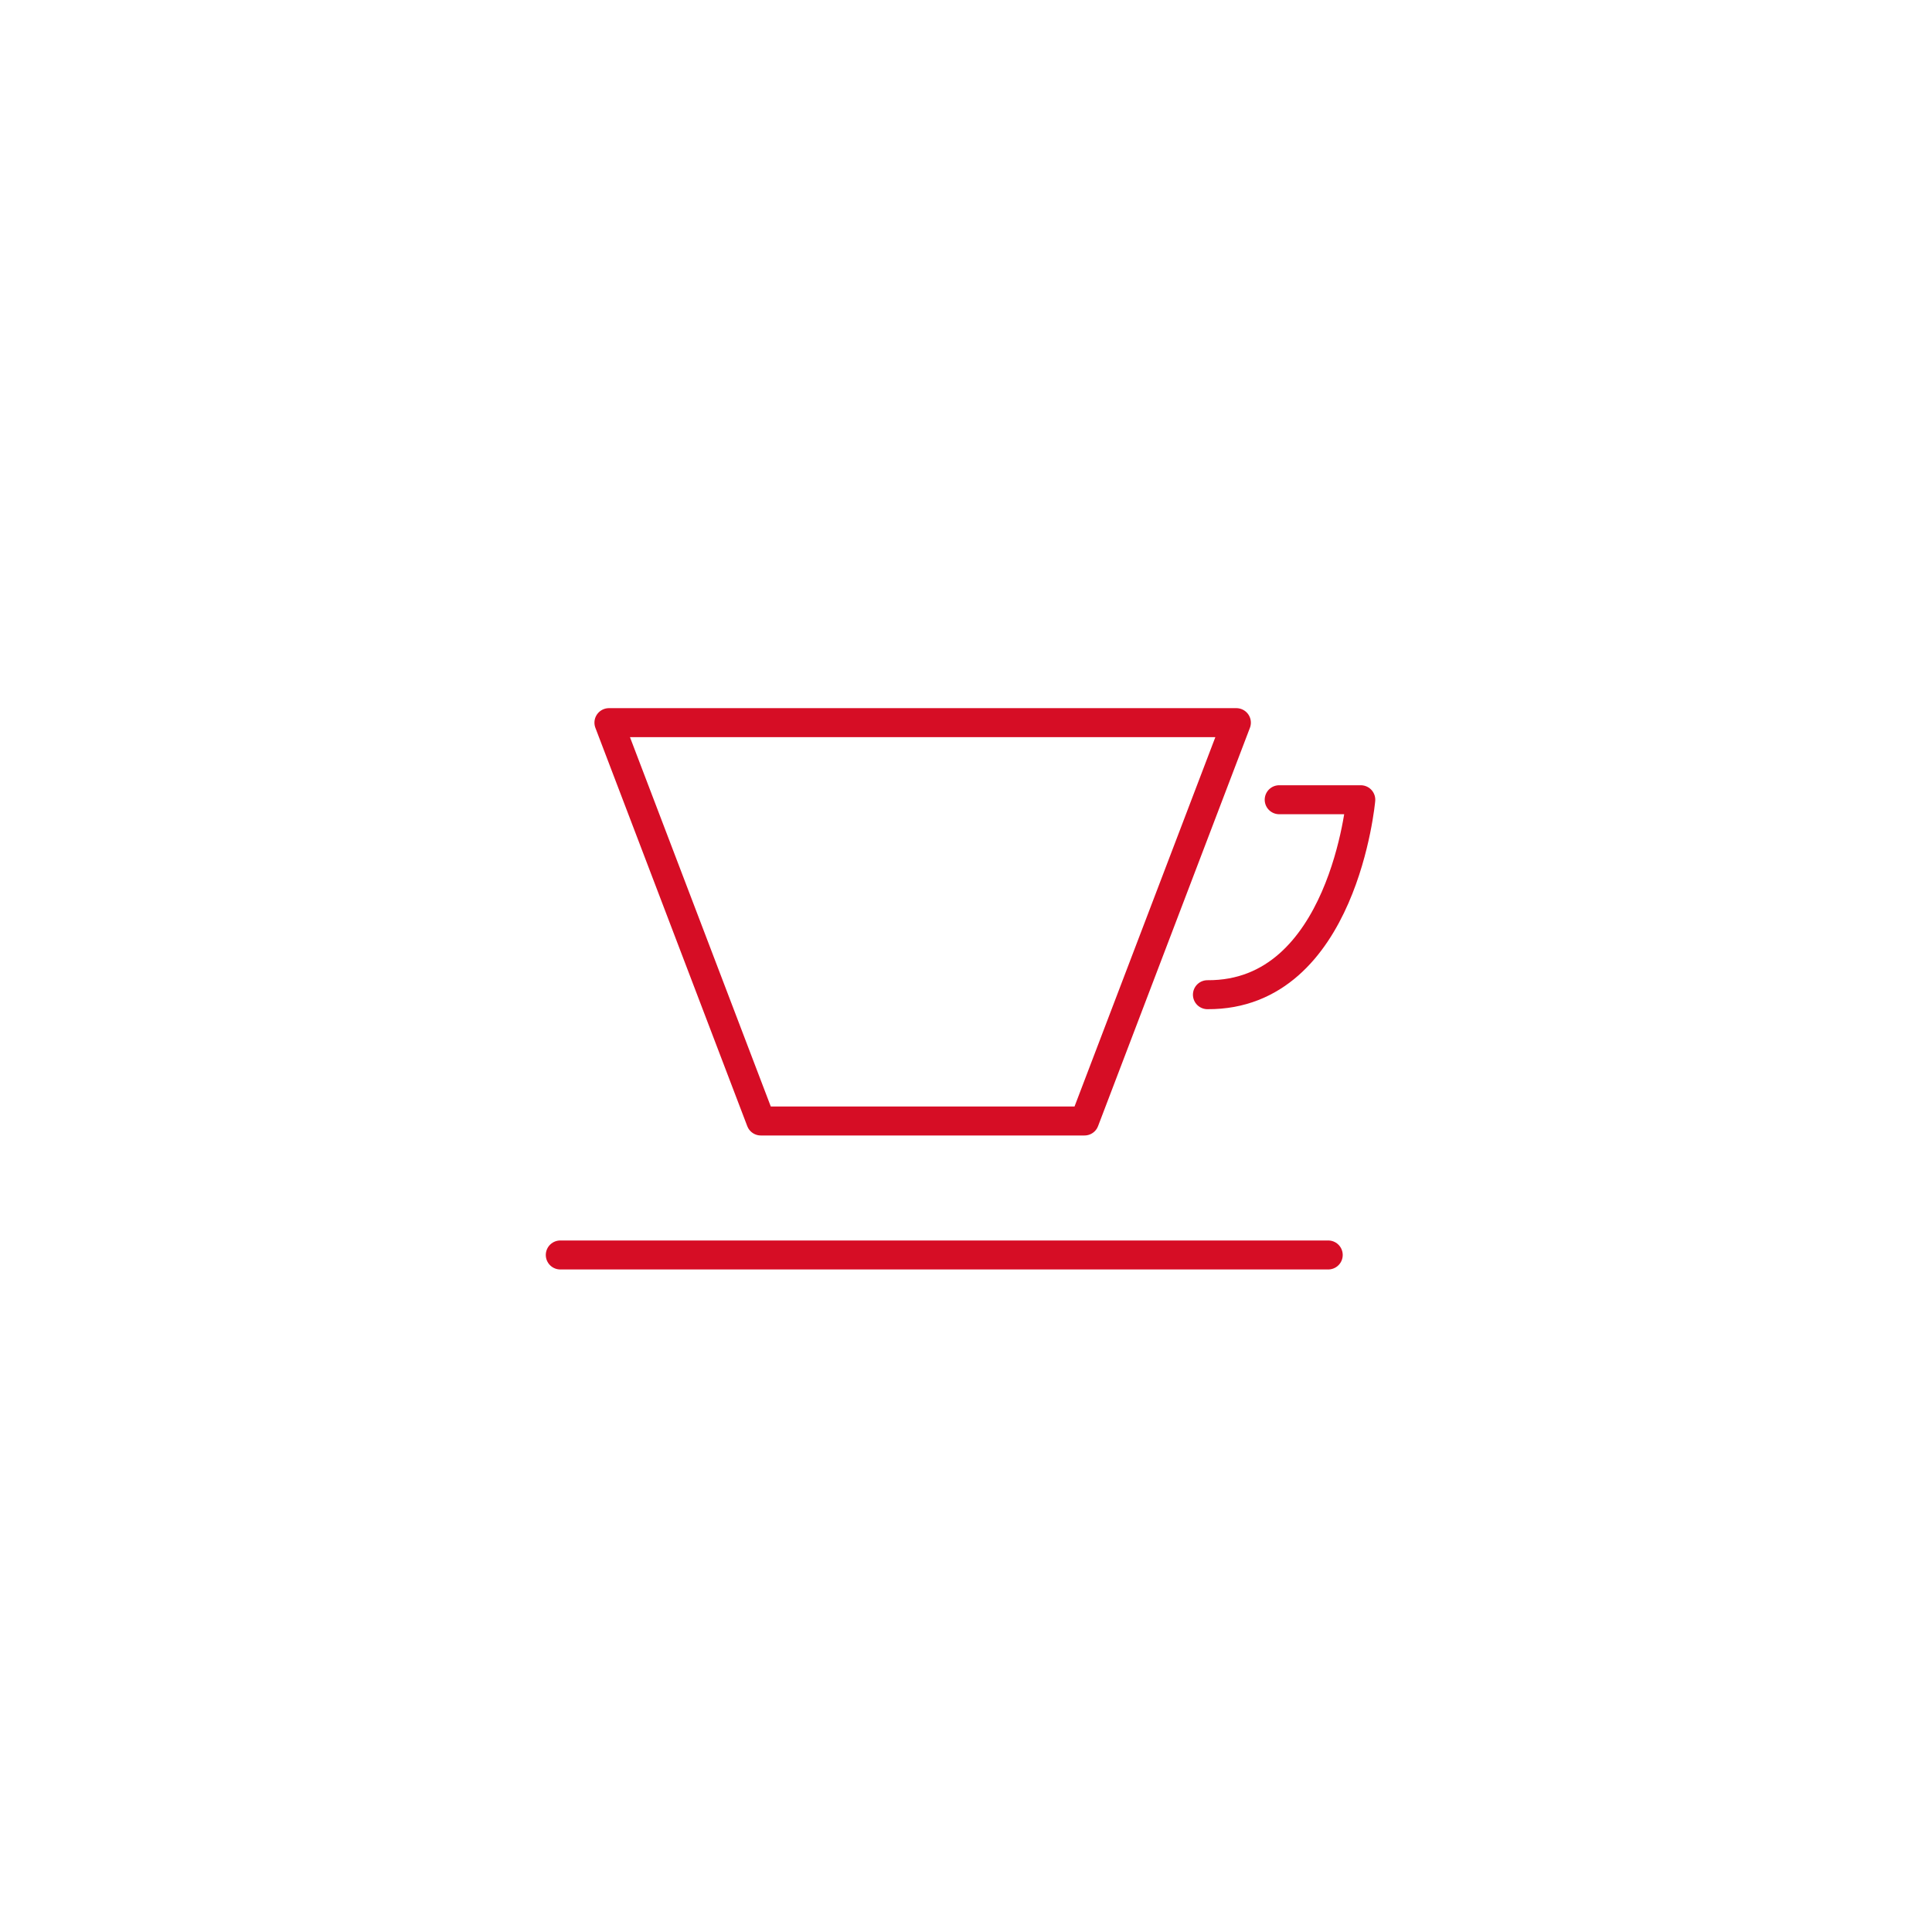 <?xml version="1.0" encoding="UTF-8"?>
<svg id="a" xmlns="http://www.w3.org/2000/svg" width="100" height="100" viewBox="0 0 100 100">
  <defs>
    <style>
      .cls-1 {
        fill: none;
        stroke: #d60d25;
        stroke-linecap: round;
        stroke-linejoin: round;
        stroke-width: 1.5px;
      }
    </style>
  </defs>
  <line class="cls-1" x1="29" y1="64.957" x2="68.749" y2="64.957"/>
  <polygon class="cls-1" points="56.134 58.022 39.379 58.022 31.518 37.404 63.995 37.404 56.134 58.022"/>
  <path class="cls-1" d="M66.211,41.394h4.223s-.901,10.14-7.938,10.091"/>
</svg>